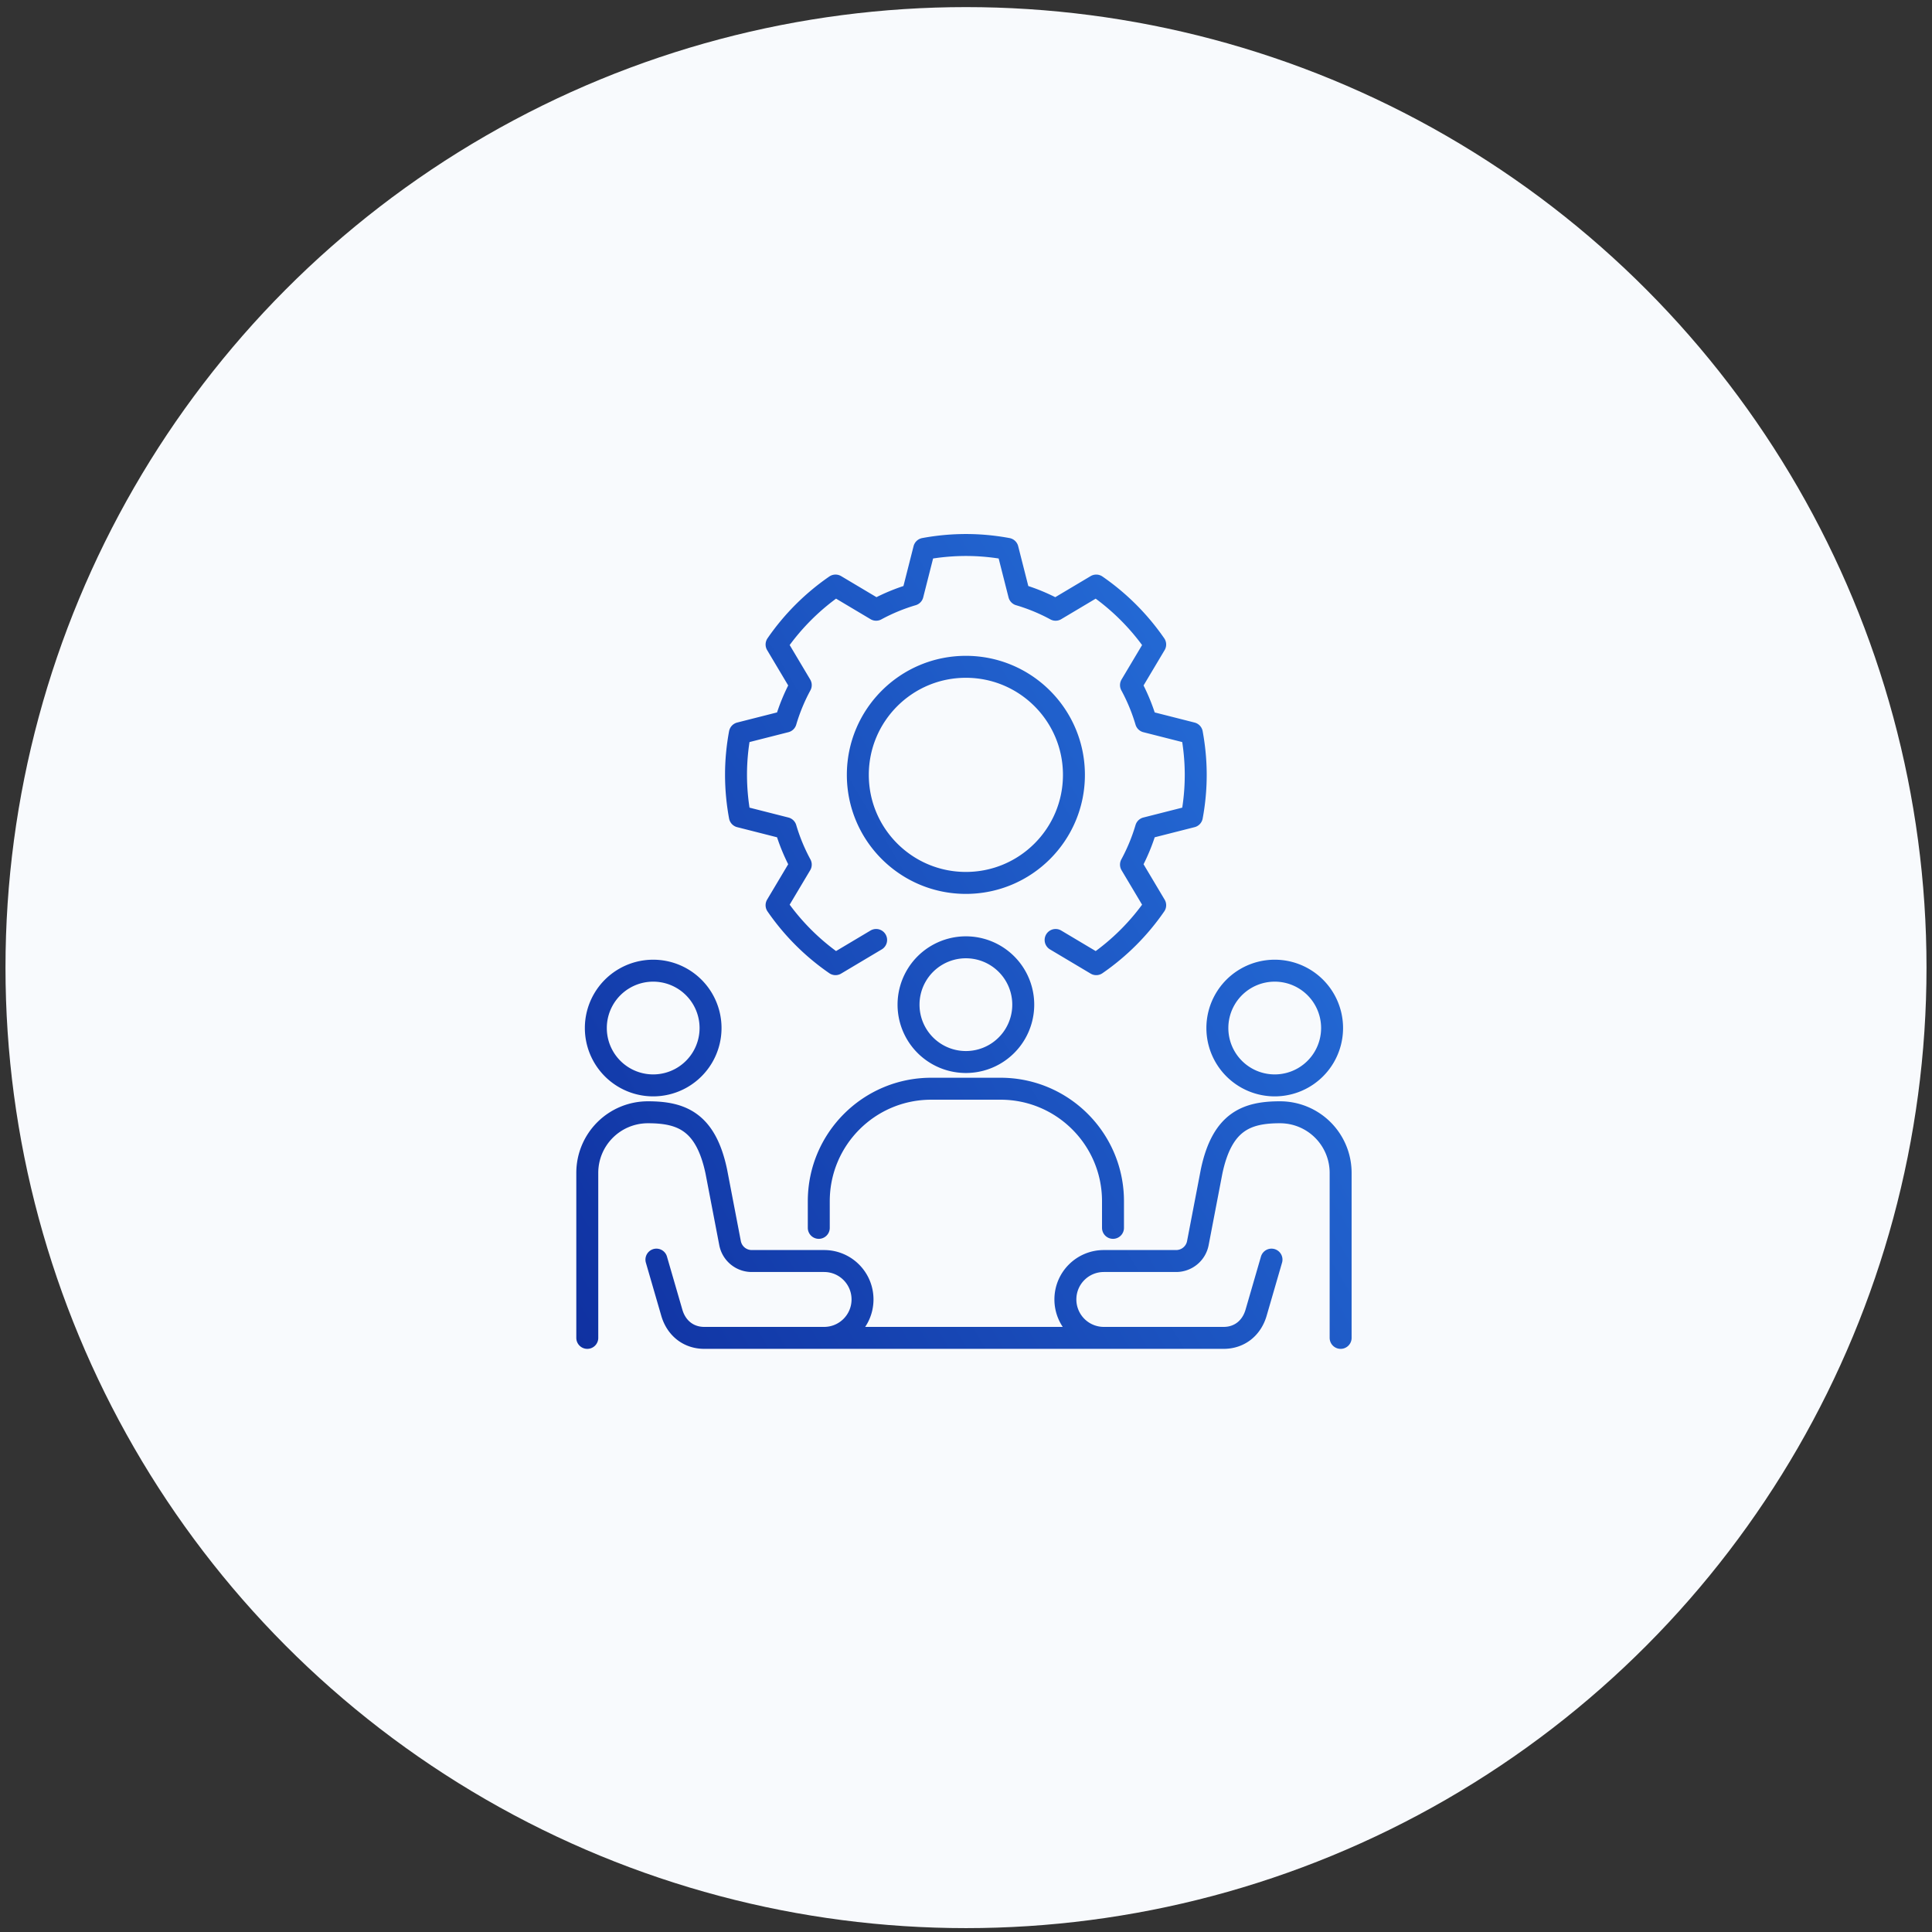 <svg xmlns="http://www.w3.org/2000/svg" width="176" height="176" fill="none"><rect width="100%" height="100%" fill="#333333" stroke="none"/><circle cx="88" cy="88.147" r="87.5" fill="#F8FAFD"/><path stroke="url(#a)" stroke-linecap="round" stroke-linejoin="round" stroke-width="2" d="m115.83 114.748-1.404 4.838c-.404 1.394-1.508 2.291-2.959 2.291h-10.912a3.5 3.5 0 0 1-3.501-3.501c0-1.935 1.566-3.5 3.501-3.5h6.588c.968 0 1.799-.687 1.979-1.637l1.249-6.509c.959-4.565 3.189-5.405 6.237-5.405a5.52 5.52 0 0 1 5.52 5.52v15.032m-62.33-7.129 1.403 4.838c.405 1.394 1.509 2.291 2.96 2.291h10.912c1.935 0 3.5-1.565 3.5-3.501s-1.565-3.5-3.5-3.5h-6.589a2.01 2.01 0 0 1-1.979-1.637l-1.249-6.509c-.959-4.565-3.189-5.405-6.236-5.405a5.52 5.52 0 0 0-5.52 5.52v15.032m10.678.001h47.249m-10.036-10.024v-2.427c0-5.661-4.588-10.248-10.248-10.248h-6.307c-5.66 0-10.247 4.587-10.247 10.248v2.427m5.224-26.226-3.7 2.204a21 21 0 0 1-5.37-5.37l2.204-3.699a17.2 17.2 0 0 1-1.372-3.32l-4.174-1.06a21 21 0 0 1-.352-3.796c0-1.297.123-2.564.352-3.796l4.174-1.06a17.2 17.2 0 0 1 1.372-3.32l-2.203-3.699a21 21 0 0 1 5.37-5.37l3.699 2.203a17.2 17.2 0 0 1 3.32-1.372L84.193 50a21 21 0 0 1 3.796-.352c1.297 0 2.564.124 3.795.352l1.06 4.174c1.161.343 2.274.805 3.32 1.372l3.7-2.203a21.1 21.1 0 0 1 5.37 5.37l-2.204 3.699a17.2 17.2 0 0 1 1.373 3.32l4.173 1.06c.225 1.232.352 2.499.352 3.796a20.7 20.7 0 0 1-.352 3.795l-4.173 1.06a17.2 17.2 0 0 1-1.373 3.321l2.204 3.699a21 21 0 0 1-5.37 5.37l-3.7-2.204m25.185 8.022a5.225 5.225 0 1 1-10.45 0 5.225 5.225 0 0 1 10.45 0m-56.62 0a5.225 5.225 0 1 1-10.45 0 5.225 5.225 0 0 1 10.45 0m28.486-2.129a5.225 5.225 0 1 1-10.45 0 5.225 5.225 0 0 1 10.45 0m4.617-20.934c0 5.436-4.407 9.843-9.843 9.843s-9.843-4.407-9.843-9.843 4.407-9.843 9.843-9.843 9.843 4.407 9.843 9.843"/><defs><linearGradient id="a" x1="121.876" x2="37.455" y1="50.037" y2="99.599" gradientUnits="userSpaceOnUse"><stop stop-color="#2875DF"/><stop offset="1" stop-color="#0F30A0"/></linearGradient></defs></svg>